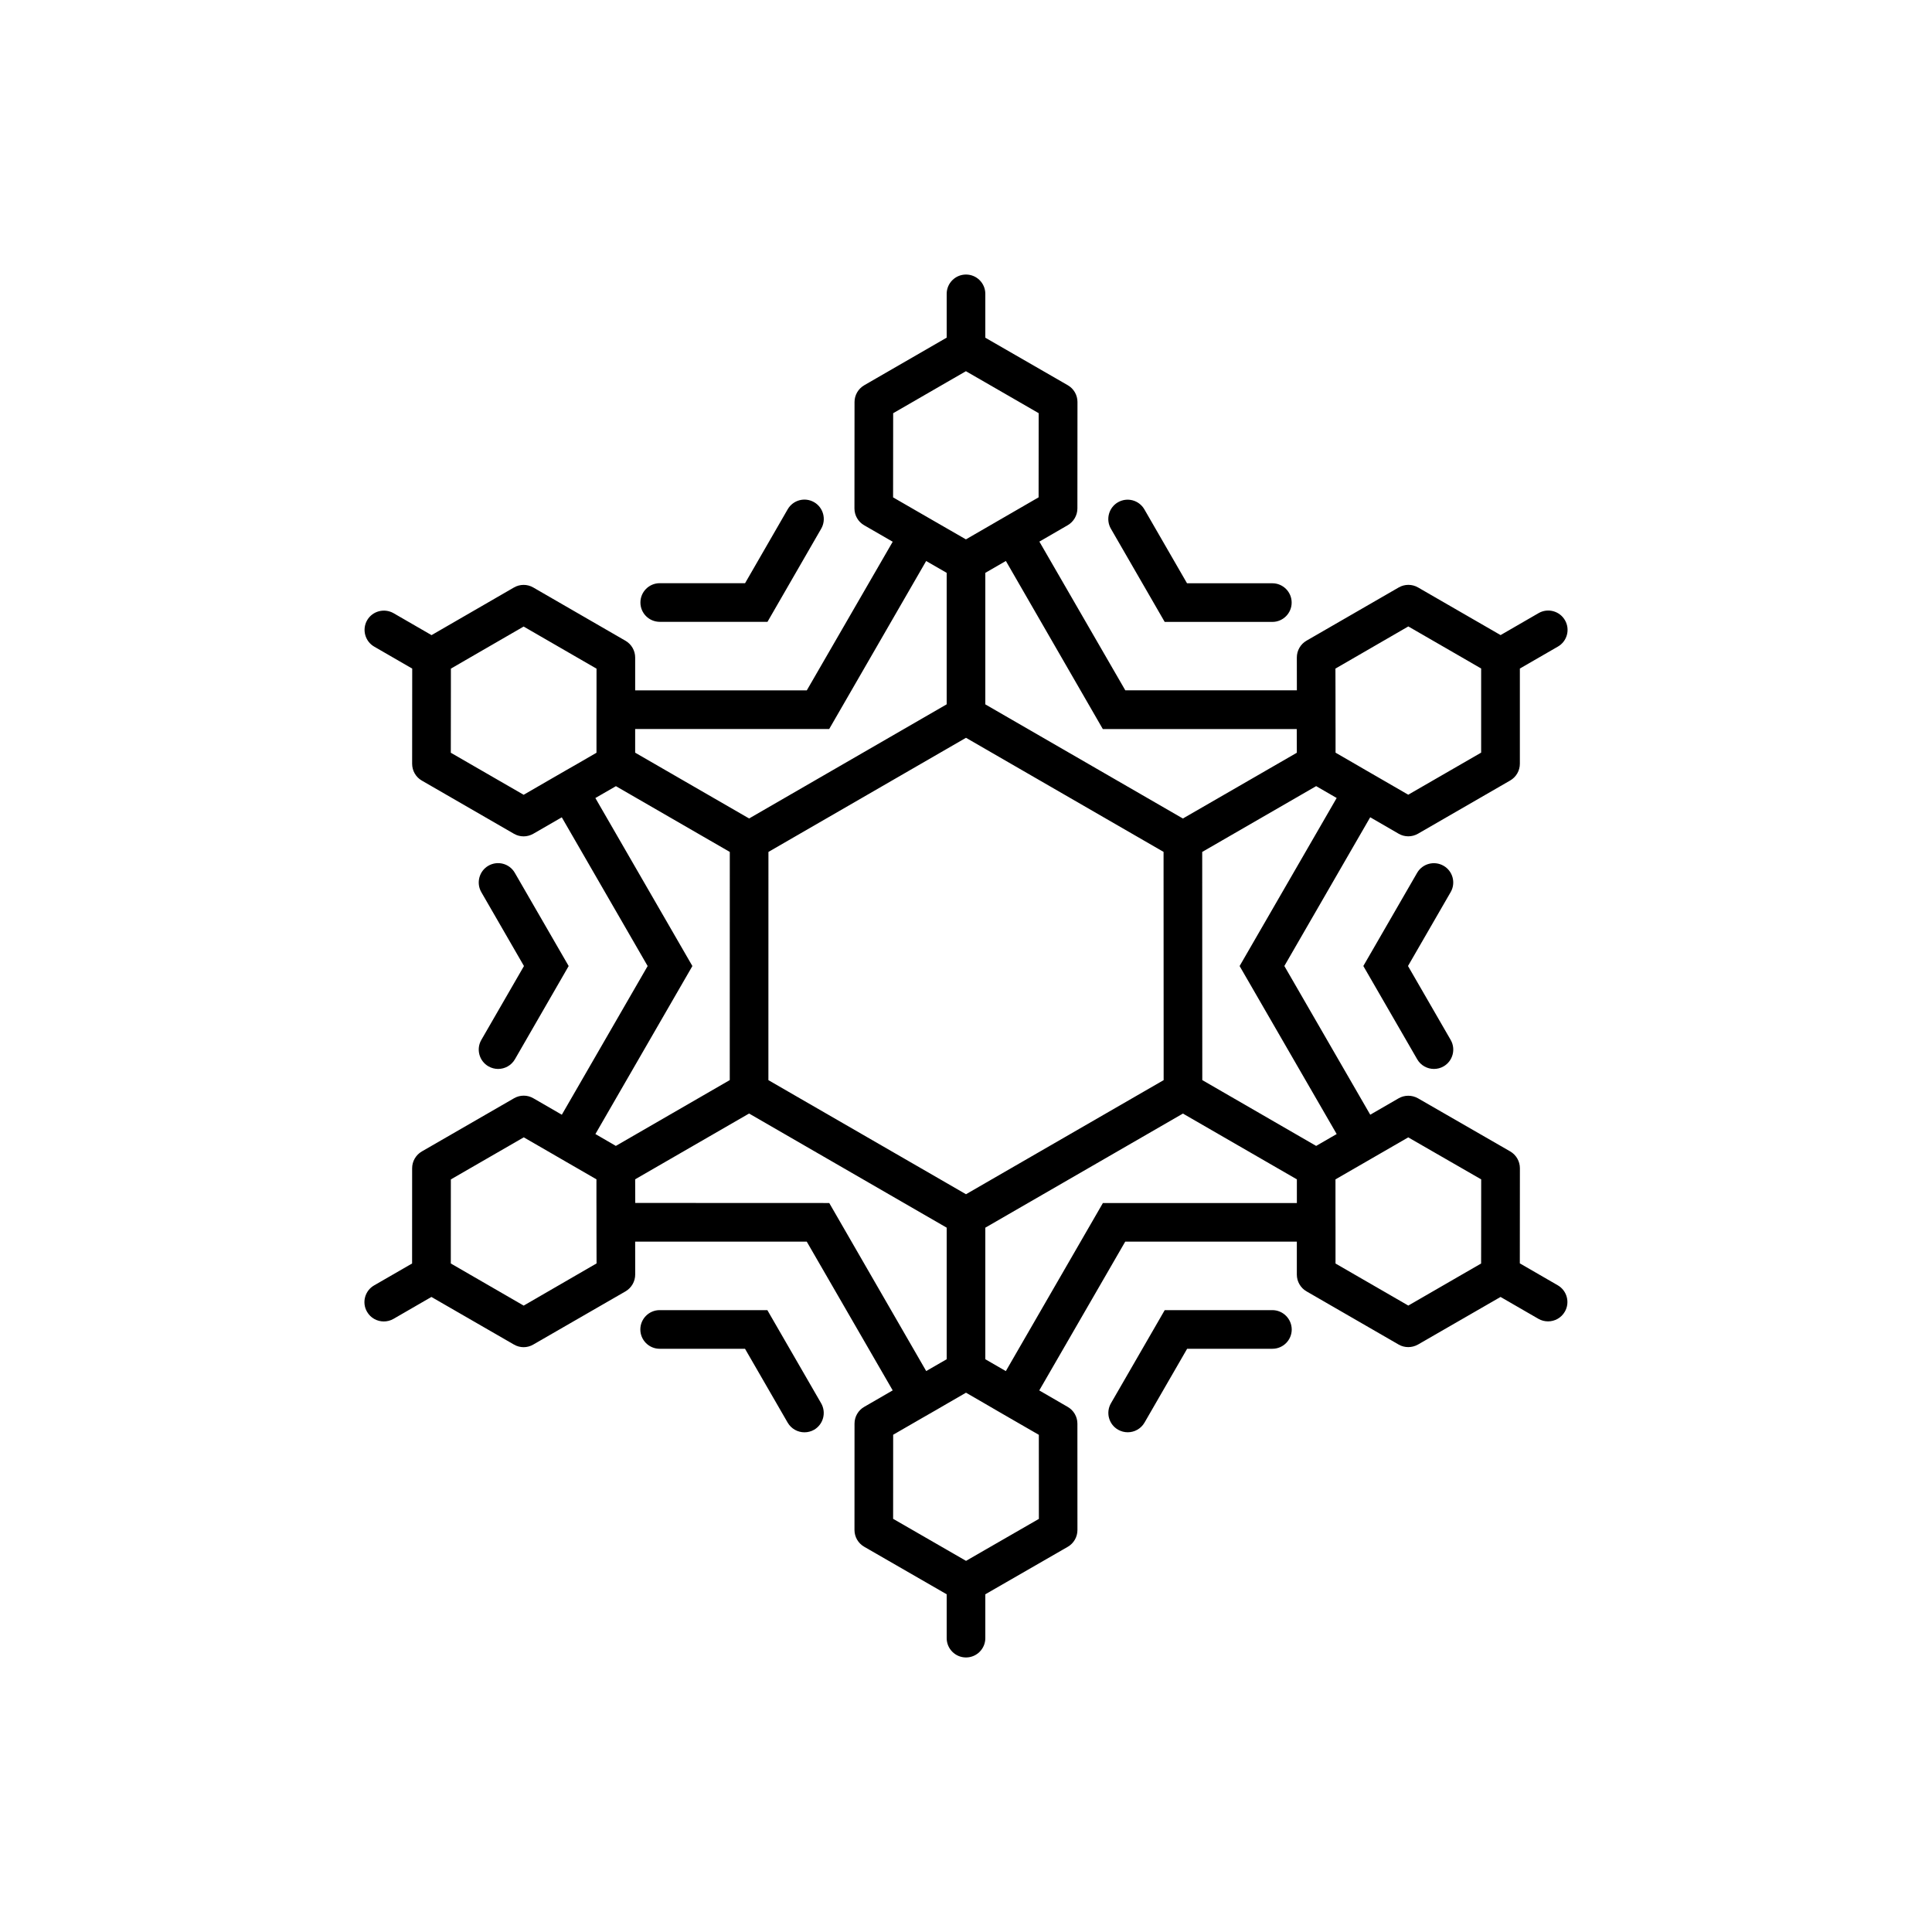 <?xml version="1.0" encoding="utf-8"?>
<!-- Generator: Adobe Illustrator 16.0.4, SVG Export Plug-In . SVG Version: 6.00 Build 0)  -->
<!DOCTYPE svg PUBLIC "-//W3C//DTD SVG 1.1//EN" "http://www.w3.org/Graphics/SVG/1.1/DTD/svg11.dtd">
<svg version="1.1" id="Layer_1" xmlns="http://www.w3.org/2000/svg" xmlns:xlink="http://www.w3.org/1999/xlink" x="0px" y="0px"
	 width="50px" height="50px" viewBox="0 0 50 50" enable-background="new 0 0 50 50" xml:space="preserve">
<path d="M16.574,15.593c0-0.276,0.224-0.5,0.5-0.5l2.208,0.001l1.103-1.913c0.139-0.24,0.443-0.323,0.685-0.184
	c0.238,0.138,0.32,0.444,0.184,0.683l-1.392,2.414l-2.786-0.001C16.798,16.093,16.574,15.87,16.574,15.593z M32.928,33.906h-2.785
	l-1.392,2.411c-0.138,0.239-0.056,0.545,0.184,0.683c0.079,0.045,0.165,0.067,0.25,0.067c0.174,0,0.342-0.09,0.435-0.25l1.103-1.911
	h2.207c0.276,0,0.5-0.224,0.5-0.5C33.428,34.131,33.204,33.906,32.928,33.906z M30.142,16.095h2.786c0.276,0,0.5-0.224,0.5-0.5
	c0-0.276-0.224-0.5-0.5-0.5H30.72l-1.104-1.913c-0.139-0.24-0.444-0.321-0.684-0.183c-0.238,0.138-0.32,0.444-0.183,0.683
	L30.142,16.095z M19.859,33.906h-2.787c-0.276,0-0.5,0.225-0.5,0.5c0,0.276,0.224,0.5,0.5,0.5h2.209l1.104,1.912
	c0.094,0.161,0.262,0.25,0.434,0.25c0.085,0,0.171-0.021,0.25-0.066c0.238-0.139,0.32-0.444,0.183-0.684L19.859,33.906z
	 M12.641,27.597c0.079,0.045,0.165,0.067,0.25,0.067c0.174,0,0.342-0.09,0.435-0.25l1.391-2.413l-1.394-2.413
	c-0.138-0.24-0.444-0.321-0.684-0.183c-0.238,0.138-0.32,0.444-0.183,0.683l1.104,1.913l-1.104,1.913
	C12.319,27.152,12.401,27.459,12.641,27.597z M37.359,22.406c-0.239-0.137-0.546-0.056-0.684,0.183L35.283,25l1.394,2.414
	c0.092,0.16,0.261,0.25,0.434,0.25c0.085,0,0.171-0.021,0.25-0.067c0.238-0.138,0.32-0.444,0.183-0.683L36.439,25l1.104-1.912
	C37.681,22.85,37.599,22.543,37.359,22.406z M40.497,33.947c-0.092,0.16-0.261,0.25-0.433,0.25c-0.086,0-0.172-0.021-0.25-0.066
	l-0.98-0.566l-2.137,1.232c-0.077,0.043-0.164,0.066-0.25,0.066s-0.173-0.021-0.25-0.066l-2.385-1.377
	c-0.153-0.088-0.25-0.254-0.25-0.433v-0.854h-4.441l-2.225,3.851l0.737,0.427c0.154,0.088,0.25,0.254,0.25,0.432l0.001,2.755
	c0,0.179-0.096,0.344-0.25,0.433L25.5,41.26v1.135c0,0.275-0.224,0.5-0.5,0.5s-0.5-0.225-0.5-0.5V41.26l-2.136-1.231
	c-0.154-0.089-0.25-0.254-0.25-0.433l0.001-2.754c0-0.178,0.096-0.344,0.25-0.432l0.738-0.427l-2.224-3.849h-4.441l0.001,0.851
	c0,0.179-0.096,0.345-0.25,0.435l-2.388,1.377c-0.077,0.045-0.164,0.068-0.25,0.068s-0.173-0.023-0.25-0.068l-2.136-1.232
	l-0.983,0.568c-0.078,0.045-0.165,0.066-0.25,0.066c-0.172,0-0.341-0.089-0.433-0.25c-0.139-0.238-0.057-0.545,0.183-0.683
	l0.983-0.567l0.001-2.465c0-0.179,0.096-0.344,0.25-0.434l2.387-1.377c0.154-0.09,0.347-0.09,0.5,0l0.737,0.426l2.221-3.848
	l-2.222-3.849l-0.738,0.426c-0.077,0.044-0.164,0.067-0.25,0.067s-0.173-0.022-0.25-0.067l-2.385-1.377
	c-0.155-0.089-0.25-0.255-0.25-0.434l0.002-2.464l-0.983-0.568c-0.239-0.138-0.321-0.444-0.184-0.683
	c0.138-0.239,0.444-0.319,0.684-0.183l0.983,0.568l2.133-1.233c0.153-0.089,0.346-0.09,0.5,0l2.387,1.379
	c0.154,0.089,0.25,0.255,0.25,0.433v0.85h4.442l2.223-3.846l-0.74-0.427c-0.154-0.089-0.25-0.254-0.25-0.434l0.002-2.755
	c0-0.178,0.096-0.343,0.25-0.433L24.5,8.738V7.605c0-0.276,0.224-0.5,0.5-0.5s0.5,0.224,0.5,0.5v1.135l2.135,1.23
	c0.154,0.089,0.25,0.254,0.25,0.434l-0.002,2.755c0,0.178-0.096,0.343-0.25,0.433l-0.734,0.425l2.224,3.849h4.44l-0.001-0.851
	c0-0.179,0.095-0.344,0.25-0.434l2.387-1.378c0.154-0.089,0.346-0.089,0.5,0l2.136,1.233l0.983-0.568
	c0.237-0.138,0.545-0.057,0.683,0.183c0.139,0.239,0.057,0.545-0.183,0.683l-0.984,0.568v2.464c0,0.179-0.096,0.344-0.25,0.433
	l-2.387,1.378c-0.077,0.044-0.164,0.067-0.25,0.067c-0.087,0-0.173-0.022-0.25-0.067l-0.736-0.426l-2.222,3.849l2.223,3.849
	l0.735-0.425c0.153-0.088,0.344-0.088,0.5,0l2.388,1.375c0.154,0.09,0.25,0.255,0.25,0.435l-0.002,2.462l0.983,0.568
	C40.554,33.402,40.636,33.709,40.497,33.947z M34.561,17.303l0.002,0.847v0.432l0.001,0.32v0.577l0.5,0.289l0.279,0.162l0.369,0.213
	l0.733,0.424l1.887-1.089v-1.599v-0.578l-0.499-0.289l-1.386-0.8L34.561,17.303z M26.032,14.518L25.5,14.825v3.404l5.113,2.954
	l2.949-1.702l-0.002-0.613h-5.019L26.032,14.518z M30.113,22.625v-0.578l-0.5-0.289L25.5,19.383L25,19.094l-0.5,0.289l-4.113,2.376
	l-0.5,0.289v0.578l-0.001,4.75v0.578l0.5,0.289l4.114,2.375l0.5,0.289l0.5-0.289l4.114-2.375l0.501-0.289v-0.578L30.113,22.625z
	 M23.113,12.872l0.736,0.425l0.371,0.214l0.278,0.16l0.5,0.288l0.5-0.289l0.281-0.163l0.367-0.212l0.733-0.424l0.002-2.178
	L25.5,9.896l-0.502-0.289L24.5,9.894l-1.385,0.8L23.113,12.872z M16.438,19.479l2.949,1.703l5.113-2.954v-3.403l-0.531-0.306
	l-2.509,4.347h-5.022V19.479z M14.938,19.77l0.499-0.289v-0.578v-0.326l0.001-0.422v-0.85l-1.886-1.09l-1.384,0.8l-0.499,0.289
	v0.578l-0.002,1.599l1.885,1.088l0.735-0.425l0.371-0.214L14.938,19.77z M15.439,32.697l-0.002-0.85v-0.426l-0.001-0.323v-0.577
	l-0.5-0.289l-0.293-0.169l-0.354-0.205l-0.734-0.424l-1.887,1.089l-0.001,1.598v0.578l0.5,0.289l1.386,0.801L15.439,32.697z
	 M18.886,27.953l0.001-5.905l-2.947-1.702l-0.532,0.307l2.511,4.348l-2.51,4.348l0.529,0.307L18.886,27.953z M23.97,35.483
	l0.53-0.306v-3.405l-5.114-2.954l-2.948,1.702l0.002,0.612l5.021,0.002L23.97,35.483z M26.886,39.309l-0.001-2.176l-0.763-0.44
	l-0.339-0.196L25.5,36.332L25,36.043l-0.5,0.289l-0.279,0.162l-0.349,0.2l-0.757,0.437l-0.001,2.176l1.386,0.799l0.501,0.289
	l0.499-0.288L26.886,39.309z M33.562,30.521l-2.948-1.702L25.5,31.772v3.405l0.531,0.307l2.512-4.35h5.02V30.521L33.562,30.521z
	 M34.062,29.656l0.531-0.307l-2.512-4.348l2.512-4.349l-0.531-0.307l-2.949,1.703l0.002,5.905L34.062,29.656z M38.333,30.522
	l-1.888-1.087l-0.734,0.424l-0.348,0.201l-0.3,0.173l-0.501,0.289V31.1v0.32l0.001,0.429v0.851l1.884,1.088l1.386-0.801l0.498-0.287
	l0.001-0.58L38.333,30.522z"/>
</svg>
